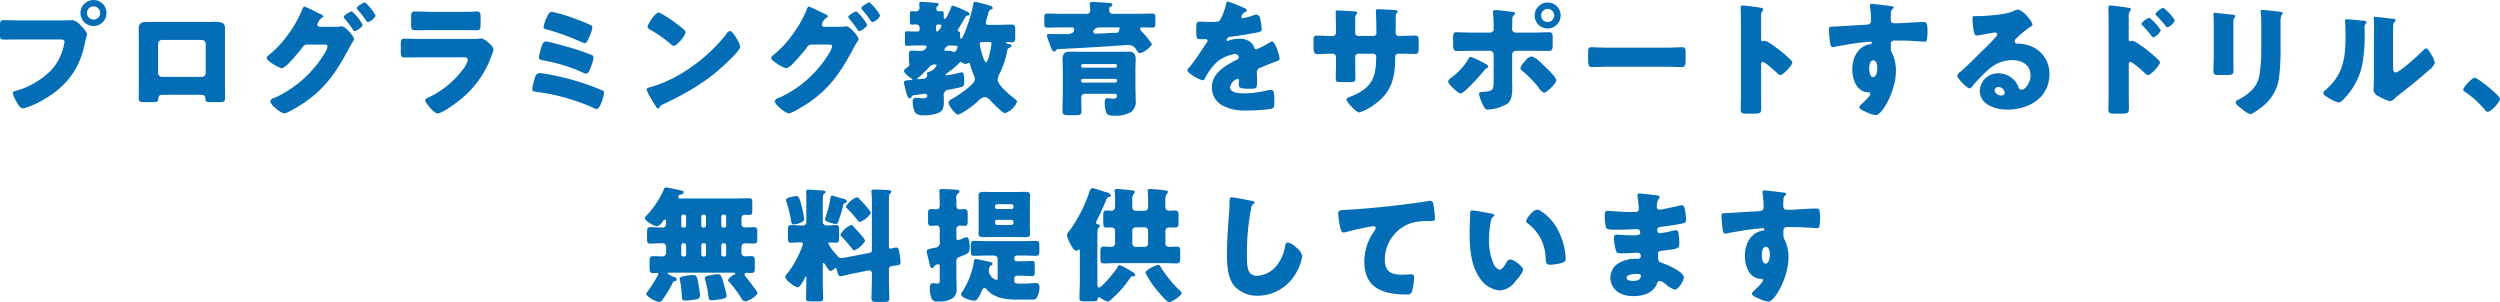 <svg xmlns="http://www.w3.org/2000/svg" width="522.812" height="63.188" viewBox="0 0 522.812 63.188">
  <defs>
    <style>
      .cls-1 {
        fill: #036eb5;
        fill-rule: evenodd;
      }
    </style>
  </defs>
  <path id="text-kv" class="cls-1" d="M442.788,615.288a2.718,2.718,0,1,0,2.7,2.7A2.7,2.7,0,0,0,442.788,615.288Zm0,1.326a1.387,1.387,0,0,1,1.379,1.378,1.371,1.371,0,0,1-1.379,1.379,1.355,1.355,0,0,1-1.378-1.379A1.387,1.387,0,0,1,442.788,616.614Zm-15.161,2.939c-1.17,0-2.366-.052-3.536-0.052-0.754,0-.884.156-0.884,1.248v1.69c0,1.015.13,1.119,1.014,1.119,1.118,0,2.21-.026,3.328-0.026h8.27c0.416,0,.884.052,0.884,0.52a11.044,11.044,0,0,1-2.808,5.929,16.616,16.616,0,0,1-7.516,4.343,0.483,0.483,0,0,0-.494.416,6.477,6.477,0,0,0,.858,1.95c0.26,0.442.728,1.274,1.3,1.274a15.762,15.762,0,0,0,3.927-1.638c4.837-2.7,7.828-6.293,8.946-11.806,0.1-.442.182-0.806,0.286-1.248a7.224,7.224,0,0,0,.234-0.859,4.162,4.162,0,0,0-1.144-1.586l-0.208-.208a2.96,2.96,0,0,0-1.612-1.118c-0.521,0-1.665.052-2.471,0.052h-8.374Zm26.286,0.312c-1.066,0-1.69.286-1.69,1.43,0,0.884.026,1.743,0.026,2.6v8.789c0,0.937-.026,1.9-0.026,2.835,0,1.014.1,1.118,1.4,1.118h1.482c1.119,0,1.171-.13,1.223-0.728,0.052-.728.312-0.806,1.378-0.806h7.1c1.066,0,1.327.078,1.378,0.806,0.027,0.572.1,0.728,1.093,0.728h1.612c1.3,0,1.4-.078,1.4-1.118,0-.962-0.026-1.9-0.026-2.835V623.9c0-.858.026-1.717,0.026-2.6,0-1.274-.754-1.456-2.184-1.456-0.52,0-1.118.026-1.8,0.026h-12.4Zm11.52,3.771a0.828,0.828,0,0,1,.807.806v6.111a0.811,0.811,0,0,1-.807.806h-8.347a0.81,0.81,0,0,1-.806-0.806v-6.111a0.81,0.81,0,0,1,.806-0.806h8.347Zm24.622-2.757a0.483,0.483,0,0,1-.468-0.468,2.474,2.474,0,0,1,1.04-1.482,0.414,0.414,0,0,0,.234-0.234,0.95,0.95,0,0,0-.546-0.442c-0.13-.052-0.494-0.235-0.936-0.443a22.062,22.062,0,0,0-2.523-1.17,1.052,1.052,0,0,0-.468.728,24.538,24.538,0,0,1-3.016,5.253,21.55,21.55,0,0,1-4.109,4.317,0.558,0.558,0,0,0-.26.416,0.836,0.836,0,0,0,.338.6,9.229,9.229,0,0,0,2.835,1.639,5.654,5.654,0,0,0,1.768-1.43,2.153,2.153,0,0,1,.208-0.235c0.624-.676,1.768-1.976,2.288-2.7a1.113,1.113,0,0,1,.885-0.624h3.718c0.312,0,.676.026,0.676,0.364a3.581,3.581,0,0,1-.468,1.2,23.662,23.662,0,0,1-10.61,9.57,1.185,1.185,0,0,0-.936.728,2.844,2.844,0,0,0,.988,1.274,5.183,5.183,0,0,0,1.925,1.275c0.624,0,3.016-1.483,3.666-1.9,4.915-3.172,7.334-6.839,10.012-11.91,0.234-.416.442-0.754,0.6-1.04a1.957,1.957,0,0,0,.364-0.728c0-.469-1.742-2.653-2.6-2.653a0.885,0.885,0,0,0-.26.026,4.225,4.225,0,0,1-.988.078h-3.355Zm9.492-5.1c-0.26,0-1.716.806-1.716,1.2a0.526,0.526,0,0,0,.156.286,26.847,26.847,0,0,1,1.846,2.393,0.506,0.506,0,0,0,.312.26,2.791,2.791,0,0,0,1.638-1.352A9.58,9.58,0,0,0,499.547,615.782Zm-2.731,1.872c-0.234,0-1.716.781-1.716,1.2a0.555,0.555,0,0,0,.182.312,28.187,28.187,0,0,1,1.821,2.418,0.418,0.418,0,0,0,.285.234c0.235,0,1.665-.832,1.665-1.352A10.049,10.049,0,0,0,496.816,617.654Zm16.613,0.1c-1.275,0-2.7-.078-3.485-0.078-0.6,0-.754.312-0.754,1.171v1.43c0,0.988.052,1.326,0.832,1.326,1.144,0,2.288-.026,3.407-0.026h6.059c1.118,0,2.262.026,3.406,0.026,0.807,0,.833-0.338.833-1.4v-1.222c0-.936-0.1-1.3-0.755-1.3-0.338,0-.676.052-1.014,0.052-0.832.026-1.664,0.026-2.47,0.026h-6.059Zm-1.977,5.67c-1.2,0-2.392-.052-3.589-0.052-0.676,0-.832.156-0.832,1.2v1.482c0,1.014.1,1.248,0.884,1.248,1.145,0,2.289-.026,3.459-0.026h8.868a0.675,0.675,0,0,1,.832.572,6.1,6.1,0,0,1-1.144,2.081,19.364,19.364,0,0,1-7.282,5.825,0.73,0.73,0,0,0-.52.468c0,0.494,1.821,2.783,2.6,2.783,0.884,0,3.563-1.925,4.317-2.549a20.564,20.564,0,0,0,6.969-9.518,9.363,9.363,0,0,0,.416-1.3,2.133,2.133,0,0,0-.78-1.17,4.38,4.38,0,0,0-1.638-1.144,4.47,4.47,0,0,0-.6.052,15.492,15.492,0,0,1-1.717.052H511.452Zm25.428-2.471a0.621,0.621,0,0,0,.6.468,47.969,47.969,0,0,1,7.022,2.523,4.352,4.352,0,0,0,1.014.364c0.39,0,.676-0.7.884-1.171a7.177,7.177,0,0,0,.7-2.106,0.511,0.511,0,0,0-.234-0.442,25.894,25.894,0,0,0-2.679-1.118,37.288,37.288,0,0,0-5.617-1.743,1.442,1.442,0,0,0-.91,1.015c-0.078.13-.13,0.286-0.208,0.416A7.977,7.977,0,0,0,536.88,620.957Zm-0.728,9.6a1.029,1.029,0,0,0-1.014.832,16.68,16.68,0,0,0-.624,2.5c0,0.52.364,0.546,0.806,0.6a42.176,42.176,0,0,1,12.04,3.38,1.951,1.951,0,0,0,.65.234c0.728,0,1.535-2.834,1.535-3.484,0-.286-0.13-0.338-0.573-0.52a54.076,54.076,0,0,0-8.945-2.835A38.3,38.3,0,0,0,536.152,630.553Zm1.222-6.605c-0.572,0-.78.676-0.962,1.274a11.4,11.4,0,0,0-.494,2.08c0,0.468.416,0.52,0.858,0.6a34.475,34.475,0,0,1,8.3,2.549,2.479,2.479,0,0,0,.7.234c0.442,0,.624-0.442.884-1.092l0.156-.39a6.423,6.423,0,0,0,.52-1.925,0.529,0.529,0,0,0-.442-0.52,52.858,52.858,0,0,0-5.305-1.768C540.937,624.806,537.816,623.948,537.374,623.948Zm23.582-6.034c-0.754,0-2.314,2.471-2.314,2.991a0.755,0.755,0,0,0,.468.546,26.784,26.784,0,0,1,4.368,3.043,1.136,1.136,0,0,0,.651.39c0.6,0,2.444-2.107,2.444-2.861a0.556,0.556,0,0,0-.234-0.468,29.658,29.658,0,0,0-4.577-3.276A2.647,2.647,0,0,0,560.956,617.914Zm14.9,3.849a1.091,1.091,0,0,0-.728.624c-0.052.078-.1,0.13-0.156,0.208a34.832,34.832,0,0,1-9.388,8.14,27.433,27.433,0,0,1-6.658,2.861,0.559,0.559,0,0,0-.494.416,6.581,6.581,0,0,0,.755,1.56,22.9,22.9,0,0,0,1.222,2,0.674,0.674,0,0,0,.468.416,0.226,0.226,0,0,0,.208-0.156,1.128,1.128,0,0,1,.7-0.676c5.2-2.5,9.388-4.837,13.575-8.919,0.546-.521,2.652-2.523,2.652-3.147a4.136,4.136,0,0,0-.442-1.222c-0.078-.1-0.1-0.208-0.156-0.286C577.183,623.168,576.377,621.763,575.857,621.763Zm19.707-.884a0.483,0.483,0,0,1-.468-0.468,2.474,2.474,0,0,1,1.04-1.482,0.414,0.414,0,0,0,.234-0.234,0.95,0.95,0,0,0-.546-0.442c-0.13-.052-0.494-0.235-0.936-0.443a22.227,22.227,0,0,0-2.523-1.17,1.052,1.052,0,0,0-.468.728,24.5,24.5,0,0,1-3.017,5.253,21.522,21.522,0,0,1-4.109,4.317,0.558,0.558,0,0,0-.26.416,0.833,0.833,0,0,0,.339.6,9.236,9.236,0,0,0,2.834,1.639,5.654,5.654,0,0,0,1.768-1.43,2.153,2.153,0,0,1,.208-0.235c0.625-.676,1.769-1.976,2.289-2.7a1.111,1.111,0,0,1,.884-0.624h3.719c0.312,0,.676.026,0.676,0.364a3.581,3.581,0,0,1-.468,1.2,23.667,23.667,0,0,1-10.61,9.57,1.185,1.185,0,0,0-.936.728,2.844,2.844,0,0,0,.988,1.274,5.18,5.18,0,0,0,1.924,1.275c0.624,0,3.017-1.483,3.667-1.9,4.915-3.172,7.333-6.839,10.012-11.91,0.234-.416.442-0.754,0.6-1.04a1.957,1.957,0,0,0,.364-0.728c0-.469-1.742-2.653-2.6-2.653a0.881,0.881,0,0,0-.26.026,4.238,4.238,0,0,1-.989.078h-3.354Zm9.491-5.1c-0.26,0-1.716.806-1.716,1.2a0.526,0.526,0,0,0,.156.286,27.048,27.048,0,0,1,1.847,2.393,0.506,0.506,0,0,0,.312.26,2.791,2.791,0,0,0,1.638-1.352A9.567,9.567,0,0,0,605.055,615.782Zm-2.73,1.872c-0.234,0-1.716.781-1.716,1.2a0.555,0.555,0,0,0,.182.312,27.972,27.972,0,0,1,1.82,2.418,0.422,0.422,0,0,0,.286.234c0.234,0,1.664-.832,1.664-1.352A10.064,10.064,0,0,0,602.325,617.654Zm12.893,14.2c-0.052,0-.182,0-0.182-0.078a0.977,0.977,0,0,1,.364-0.364q1.014-.9,1.95-1.872a1.768,1.768,0,0,1,1.274-.78c0.364,0,.468.078,0.468,0.208a2.633,2.633,0,0,1-1.716,1.378,0.294,0.294,0,0,0-.286.312c0,0.13.026,0.286,0.026,0.416a0.756,0.756,0,0,1-.91.676C616.076,631.775,615.27,631.853,615.218,631.853Zm3.744-11.026a0.4,0.4,0,0,1,.417-0.416c0.416,0,.728,0,0.728.26a0.653,0.653,0,0,1-.156.364,1.846,1.846,0,0,1-.728.858,0.352,0.352,0,0,1-.261-0.39v-0.676Zm3.8,5.331a1.284,1.284,0,0,1-.416-0.13,2.183,2.183,0,0,0-.806-0.13h-0.52c-0.13,0-.312-0.026-0.312-0.182a1.252,1.252,0,0,1,1.378-.91c1.014,0,1.4.052,1.4,0.286a1.289,1.289,0,0,1-.208.52A0.785,0.785,0,0,1,622.759,626.158Zm7.386-2.08c0.234,0,.416.052,0.416,0.312,0,0.078-.026.182-0.026,0.26-0.078.52-.6,3.641-1.118,3.641-0.365,0-.729-1.405-0.833-1.717a12.812,12.812,0,0,1-.468-2.106,0.364,0.364,0,0,1,.416-0.39h1.613Zm-13.653.728c0.156,0,.494.052,0.494,0.26a1.2,1.2,0,0,1-1.17.858c-0.624,0-1.248-.052-1.873-0.052-0.65,0-.65.364-0.65,1.092a13.647,13.647,0,0,0,.052,1.483,1.1,1.1,0,0,1,.078.312,1.338,1.338,0,0,1-.7.754,1.013,1.013,0,0,0-.468.624c0,0.416,1.248,1.352,1.586,1.586a0.368,0.368,0,0,1,.183.156c0,0.1-.209.13-0.261,0.13-1.04.078-1.508,0.078-1.508,0.546a20.2,20.2,0,0,0,.6,2.445c0.234,0.754.364,0.858,0.572,0.858a0.445,0.445,0,0,0,.416-0.312,0.579,0.579,0,0,1,.573-0.364c0.416-.052,2-0.286,2.21-0.286a0.432,0.432,0,0,1,.494.416c0,0.494-.442.52-0.832,0.52-0.286,0-1.014-.052-1.274-0.078a2.472,2.472,0,0,0-.364-0.026,0.72,0.72,0,0,0-.547.884,4.521,4.521,0,0,0,.547,2.289,2.18,2.18,0,0,0,1.742.494,8.071,8.071,0,0,0,2.938-.442c1.2-.443,1.275-1.353,1.275-2.5,0-.364-0.026-0.7-0.026-1.066a1.138,1.138,0,0,1,1.144-1.352c3.147-.625,3.147-0.546,3.147-1.769a6.655,6.655,0,0,0-.13-1.43,0.39,0.39,0,0,0-.39-0.416,1.927,1.927,0,0,0-.5.078,22.877,22.877,0,0,1-2.652.546,0.177,0.177,0,0,1-.208-0.156,0.562,0.562,0,0,1,.286-0.312,16.582,16.582,0,0,0,2.34-1.9,0.874,0.874,0,0,1,.546-0.416,0.377,0.377,0,0,1,.234.1,1.813,1.813,0,0,0,.807.312,0.48,0.48,0,0,0,.312-0.13,0.7,0.7,0,0,1,.286-0.13,0.624,0.624,0,0,1,.338.546,15.937,15.937,0,0,0,.65,1.872,2.869,2.869,0,0,1,.312,1.014c0,1.144-3.745,3.511-4.733,4.109a1.168,1.168,0,0,0-.806.832c0,0.468,1.378,2.445,1.976,2.445,0.728,0,3.355-2,3.979-2.575a3.179,3.179,0,0,1,1.664-1.092,1.946,1.946,0,0,1,1.145.728c0.468,0.494,2.5,2.653,3.068,2.653a4.086,4.086,0,0,0,2.523-2.419,0.824,0.824,0,0,0-.39-0.494c-0.962-.754-3.667-2.886-3.667-4.109a3.072,3.072,0,0,1,.416-1.274,17.986,17.986,0,0,0,1.586-4.759,0.69,0.69,0,0,1,.547-0.65,0.442,0.442,0,0,0,.364-0.364,0.509,0.509,0,0,0-.521-0.364,1.066,1.066,0,0,1-.676-0.26c0-.156.234-0.156,0.338-0.156,0.287,0,.546.026,0.833,0.026,0.728,0,.78-0.26.78-1.119v-1.43c0-.884-0.052-1.144-0.78-1.144-0.937,0-1.873.052-2.809,0.052h-2.08a0.4,0.4,0,0,1-.469-0.468,2.809,2.809,0,0,1,.157-0.7c0.13-.442.312-1.092,0.39-1.379a0.812,0.812,0,0,1,.468-0.65c0.182-.052.416-0.078,0.416-0.312a0.676,0.676,0,0,0-.624-0.52c-0.677-.208-2.809-0.78-3.043-0.78a0.4,0.4,0,0,0-.39.468,29.762,29.762,0,0,1-1.56,5.331c-0.1.286-.7,1.925-0.988,1.925-0.183,0-.209-0.313-0.209-0.469v-0.39a0.686,0.686,0,0,0-.208-0.65,0.325,0.325,0,0,1-.286-0.26,0.771,0.771,0,0,1,.182-0.39c0.156-.234.677-1.118,0.832-1.378,0.131-.208.209-0.39,0.313-0.546,0.364-.65.416-0.754,0.728-0.78,0.13-.026.442-0.026,0.442-0.26a0.942,0.942,0,0,0-.65-0.6c-0.1-.052-0.26-0.13-0.494-0.234a14.719,14.719,0,0,0-2.393-.988,0.473,0.473,0,0,0-.364.416c-0.13.364-.962,2.367-1.3,2.367-0.208,0-.234-0.338-0.234-0.494v-0.391c0-.519-0.026-0.728-0.416-0.728-0.182,0-.39.026-0.52,0.026a0.559,0.559,0,0,1-.624-0.572,0.706,0.706,0,0,1,.208-0.494,0.483,0.483,0,0,0,.311-0.338,0.458,0.458,0,0,0-.494-0.338c-0.442-.052-2.626-0.234-3.12-0.234a0.372,0.372,0,0,0-.468.39c0,0.286.052,0.572,0.052,0.858a0.7,0.7,0,0,1-.728.754c-0.208,0-.546-0.052-0.859-0.052-0.39,0-.416.209-0.416,0.911v1.17c0,0.52.052,0.728,0.39,0.728,0.286,0,.547-0.026.833-0.026a0.7,0.7,0,0,1,.806.7v0.364a0.428,0.428,0,0,1-.416.416h-0.468c-0.651,0-1.275-.052-1.795-0.052-0.338,0-.39.208-0.39,0.65v1.561c0,0.65.052,0.832,0.416,0.832,0.468,0,1.04-.078,1.769-0.078h1.846Zm26.909-2.393c-0.208,0-.416-0.026-0.6-0.026-0.364,0-.65.078-0.65,0.39a1.371,1.371,0,0,0,.078.312c0.182,0.547.364,1.041,0.52,1.457,0.364,0.988.52,1.508,0.963,1.508a0.407,0.407,0,0,0,.338-0.208,0.551,0.551,0,0,1,.416-0.286q5.577-.273,11.156-0.624c0.624-.052,3.016-0.234,3.432-0.234a1.813,1.813,0,0,1,1.769.962,1.429,1.429,0,0,1,.182.234,0.937,0.937,0,0,0,.624.52,4.708,4.708,0,0,0,2.5-1.872,16.648,16.648,0,0,0-2-2.523,1.362,1.362,0,0,1-.494-0.728,0.335,0.335,0,0,1,.39-0.286c0.7,0,1.4.052,2.107,0.052,0.65,0,.7-0.208.7-0.962v-1.014c0-.729-0.052-0.963-0.7-0.963-1.067,0-2.107.053-3.173,0.053h-5.019a0.725,0.725,0,0,1-.754-0.677v-0.364a0.417,0.417,0,0,1,.234-0.442,0.56,0.56,0,0,0,.442-0.416c0-.39-0.624-0.364-1.274-0.416-0.7-.052-2.289-0.156-2.939-0.156-0.208,0-.546.026-0.546,0.286,0,0.286.1,0.6,0.1,1.43a0.671,0.671,0,0,1-.7.755h-5.045c-1.066,0-2.106-.053-3.173-0.053-0.624,0-.676.183-0.676,0.833V620.2c0,0.676.052,0.858,0.676,0.858,1.067,0,2.107-.052,3.173-0.052h1.872a0.46,0.46,0,0,1,.52.442c0,0.858-1.014.962-1.612,0.962H643.4Zm13.523-1.4c0.156,0,.468.026,0.468,0.208,0,0.156-.156.208-0.156,0.338-0.026.52-.286,0.6-0.78,0.6h-0.13c-1.3,0-2.6.156-3.9,0.156a0.509,0.509,0,0,1-.6-0.39,1.31,1.31,0,0,1,1.222-.91h3.875Zm-11.442,13.107c0,1.456-.078,2.912-0.078,4.369,0,0.806.312,0.884,1.274,0.884h1.534c0.885,0,1.171-.078,1.171-0.833,0-.936-0.052-1.872-0.052-2.808a0.742,0.742,0,0,1,.728-0.832H656.4a0.4,0.4,0,0,1,.416.39c0,0.546-.416.624-0.858,0.624-0.546,0-.936-0.1-1.17-0.1-0.494,0-.546.6-0.546,0.962a6.39,6.39,0,0,0,.286,1.977c0.234,0.65.78,0.728,1.716,0.728a6.364,6.364,0,0,0,3.615-.832,2.879,2.879,0,0,0,.858-2.523c0-1.014-.052-2.028-0.052-3.043v-3.068c0-.858.052-1.638,0.052-2.315,0-1.456-.728-1.612-1.586-1.612-0.885,0-1.795.026-2.705,0.026h-6.709c-0.91,0-1.821-.026-2.731-0.026s-1.56.208-1.56,1.612c0,0.781.052,1.535,0.052,2.315v4.109Zm4.161-4.681a0.328,0.328,0,0,1-.338-0.338v-0.078a0.344,0.344,0,0,1,.338-0.338h6.839a0.344,0.344,0,0,1,.338.338V629.1a0.344,0.344,0,0,1-.338.338h-6.839Zm6.839,2.34a0.344,0.344,0,0,1,.338.338v0.1a0.344,0.344,0,0,1-.338.338h-6.839a0.344,0.344,0,0,1-.338-0.338v-0.1a0.344,0.344,0,0,1,.338-0.338h6.839ZM680.011,615.6c-0.26,0-.312.182-0.39,0.572A12.837,12.837,0,0,1,678.4,619.4c-0.208.364-.442,0.468-1.716,0.468-0.859,0-1.795-.052-2.367-0.052-0.832,0-.936.026-0.936,1.638,0,1.951.078,2.029,0.962,2.029,0.338,0,.7-0.026,1.014-0.026a0.378,0.378,0,0,1,.39.364,0.576,0.576,0,0,1-.156.364c-0.832,1.17-2.522,3.875-3.588,5.1a1.226,1.226,0,0,0-.468.7c0,0.624,2.652,2.08,3.224,2.08a0.423,0.423,0,0,0,.39-0.286,11.763,11.763,0,0,1,2.757-3.693,8.011,8.011,0,0,1,3.563-1.508,0.742,0.742,0,0,1,.806.676,0.58,0.58,0,0,1-.442.52c-0.468.234-.988,0.521-1.431,0.781-1.9,1.118-3.744,2.522-3.744,4.967a4.221,4.221,0,0,0,2.652,4.03,9.739,9.739,0,0,0,4.551.833,35.526,35.526,0,0,0,5.045-.313c0.754-.156.806-0.416,0.806-1.4,0-1.664-.026-2.6-0.65-2.6a3.139,3.139,0,0,0-.65.078,21.867,21.867,0,0,1-4.837.65c-0.91,0-3.121,0-3.121-1.3a2.375,2.375,0,0,1,1.561-1.743,0.329,0.329,0,0,1,.312.364v0.13a6.375,6.375,0,0,0-.052.7c0,0.807.546,0.885,2.34,0.885,1.457,0,1.483-.026,1.483-1.691,0-.572-0.026-1.2-0.026-1.508a1,1,0,0,1,.728-1.2c1.2-.494,1.976-0.832,3.224-1.3,0.52-.182.78-0.26,0.78-0.6,0-.6-0.91-3.588-1.56-3.588a0.908,0.908,0,0,0-.338.13c-0.1.052-.286,0.156-0.52,0.286a14.854,14.854,0,0,1-2.418,1.222,0.467,0.467,0,0,1-.443-0.312,2.6,2.6,0,0,0-1.248-1.482,3.808,3.808,0,0,0-1.872-.416,6.5,6.5,0,0,0-2.211.39,0.826,0.826,0,0,1-.234.078,0.207,0.207,0,0,1-.234-0.182,0.857,0.857,0,0,1,.884-0.7c1.613-.182,3.381-0.494,4.811-0.754s1.665-.364,1.665-0.754a11.436,11.436,0,0,0-.312-2.106,0.973,0.973,0,0,0-.806-1.014,2.3,2.3,0,0,0-.729.182,11.752,11.752,0,0,1-2.106.572,0.268,0.268,0,0,1-.312-0.286,1.685,1.685,0,0,1,.7-0.989,0.518,0.518,0,0,0,.468-0.338,1.117,1.117,0,0,0-.806-0.624A31.788,31.788,0,0,0,680.011,615.6Zm21.4,7.2c-0.988,0-2.262-.078-2.808-0.078-0.6,0-.7.208-0.7,1.275v0.962c0,0.962.027,1.638,0.807,1.638,0.676,0,1.69-.078,2.7-0.078h0.52a0.666,0.666,0,0,1,.676.65v1.4c0,1.066-.052,2.132-0.052,3.224,0,0.572.157,0.65,1.327,0.65h1.82c0.936,0,.962-0.182.962-1.092,0-.338-0.026-1.794-0.026-2.86V627.12a0.6,0.6,0,0,1,.6-0.6h3.173a0.632,0.632,0,0,1,.6.78c0,4.187-.988,6.372-4.993,8.036-0.754.286-1.222,0.442-1.222,0.78a3.362,3.362,0,0,0,1.04,1.4,4.086,4.086,0,0,0,1.586,1.3,10.673,10.673,0,0,0,2.887-1.431c3.823-2.6,4.655-5.539,4.681-9.96,0-.78.156-0.91,0.91-0.91h0.312c0.936,0,1.9.052,2.835,0.052,0.806,0,.858-0.39.858-1.248v-1.144c0-1.223-.13-1.457-0.7-1.457-0.234,0-2.341.052-2.991,0.078h-0.312c-0.676,0-.832-0.234-0.832-0.988,0-.494.026-0.962,0.026-1.43v-1.456c0-1.223.416-.832,0.416-1.275,0-.286-0.936-0.312-1.82-0.338-0.469-.026-2-0.1-2.367-0.1a0.357,0.357,0,0,0-.39.338c0,0.1.026,0.208,0.026,0.312,0.052,0.573.1,3.459,0.1,4.187a0.635,0.635,0,0,1-.6.754h-3.225a0.587,0.587,0,0,1-.6-0.65v-3.094a1.158,1.158,0,0,1,.26-0.806,0.62,0.62,0,0,0,.156-0.286c0-.287-0.624-0.339-1.456-0.365-0.676-.026-2.288-0.13-2.809-0.13-0.208,0-.234.078-0.234,0.26,0,1.119.052,2.237,0.052,3.355v1.118a0.7,0.7,0,0,1-.858.6h-0.338Zm29.9-.7c-1.145,0-3.147-.078-3.485-0.078-0.6,0-.728.208-0.728,1.3V624.6c0,0.884.1,1.352,0.806,1.352,1.144,0,2.262-.052,3.407-0.052h3.458a0.788,0.788,0,0,1,.807.78v5.513c0,1.925-.182,2.185-2.211,2.289-0.286.026-.858,0.052-0.858,0.442a9.912,9.912,0,0,0,.884,2.392c0.39,0.728.52,0.884,0.988,0.884a8.8,8.8,0,0,0,4.057-1.222c0.91-.7,1.04-2,1.04-3.354,0-.547-0.026-1.093-0.026-1.613v-5.331a0.788,0.788,0,0,1,.806-0.78h3.251c1.2,0,2.393.026,3.589,0.026,0.728,0,.832-0.338.832-1.3V623.3c0-.963-0.1-1.275-0.728-1.275-0.988,0-2.5.078-3.693,0.078H740.15a0.794,0.794,0,0,1-.7-0.988v-0.234c0-.416.026-0.806,0.026-1.2v-0.338a1.045,1.045,0,0,1,.312-0.858,0.643,0.643,0,0,0,.26-0.416,0.432,0.432,0,0,0-.442-0.287c-0.468-.078-3.172-0.39-3.562-0.39-0.364,0-.624.052-0.624,0.364,0,0.13.026,0.26,0.026,0.364a24.474,24.474,0,0,1,.13,2.757v0.234a0.782,0.782,0,0,1-.729.988h-3.536Zm-0.52,5.071a0.659,0.659,0,0,0-.5.442,13.245,13.245,0,0,1-3.588,3.927,1.454,1.454,0,0,0-.65.728c0,0.65,2.08,2.549,2.6,2.549,0.806,0,4.187-3.875,4.837-4.655a2.028,2.028,0,0,1,.728-0.676,0.374,0.374,0,0,0,.26-0.26,0.834,0.834,0,0,0-.494-0.52A19.408,19.408,0,0,0,730.789,627.172Zm12.664-.078a2.1,2.1,0,0,0-1.3.963,3.248,3.248,0,0,0-.988,1.482,0.9,0.9,0,0,0,.416.572,23.465,23.465,0,0,1,3.3,3.355,2.855,2.855,0,0,0,1.223,1.2c0.572,0,2.574-1.925,2.574-2.6,0-.6-1.9-2.418-2.392-2.886C745.742,628.629,744.207,627.094,743.453,627.094Zm3.433-11.286a2.718,2.718,0,1,0,2.7,2.705A2.7,2.7,0,0,0,746.886,615.808Zm0,1.326a1.379,1.379,0,0,1,0,2.757,1.37,1.37,0,0,1-1.378-1.378A1.387,1.387,0,0,1,746.886,617.134Zm12.659,8.114c-1.638,0-3.095-.1-3.459-0.1-0.676,0-.754.312-0.754,1.092v1.2c0,1.379,0,1.873.884,1.873,0.962,0,2.185-.078,3.329-0.078h11.962c1.144,0,2.341.078,3.355,0.078,0.832,0,.858-0.442.858-1.873v-1.248c0-.754-0.1-1.04-0.78-1.04-0.234,0-1.9.1-3.433,0.1H759.545Zm31.955,3.615c0-.26.026-0.624,0.39-0.624,0.416,0,2.549,1.924,2.991,2.34a1.177,1.177,0,0,0,.65.416c0.6,0,2.5-2.106,2.5-2.626a0.67,0.67,0,0,0-.182-0.417,30.775,30.775,0,0,0-2.392-2.106c-0.338-.26-1.4-1.092-2.237-1.612a2.682,2.682,0,0,0-.962-0.416c-0.13,0-.286.1-0.442,0.1a0.307,0.307,0,0,1-.312-0.364v-5.045a1.357,1.357,0,0,1,.286-0.937,0.453,0.453,0,0,0,.156-0.312,0.356,0.356,0,0,0-.286-0.312,38.626,38.626,0,0,0-4-.52c-0.364,0-.416.156-0.416,0.494,0,0.806.052,2.159,0.052,3.225v15c0,1.04-.052,2.054-0.052,3.1,0,0.676.312,0.806,1.352,0.806h1.171c1.69,0,1.768-.1,1.768-1.353,0-.884-0.026-1.742-0.026-2.6v-6.241Zm23.14-12.769a0.353,0.353,0,0,0-.39.39,0.732,0.732,0,0,0,.026.208,20.505,20.505,0,0,1,.234,2.835c0,0.858-.6.91-1.274,0.936-2.081.1-4.421,0.286-6.788,0.39-0.624.026-.754,0.078-0.754,0.468,0,0.208.026,0.806,0.1,1.664,0.13,1.561.26,2.159,0.676,2.159a3.507,3.507,0,0,0,.468-0.078c0.521-.13,4.161-0.728,4.785-0.806,0.416-.052,2.315-0.26,2.6-0.26a0.287,0.287,0,0,1,.338.26c0,0.234-.312.26-0.494,0.286-2.523.468-3.589,2.964-3.589,5.279,0,2,.91,4.707,3.3,4.759,0.234,0,.468.052,0.468,0.338,0,0.416-1.248,1.586-1.742,2.054a1.425,1.425,0,0,0-.547.728c0,0.364.6,0.651,1.327,0.963a7.177,7.177,0,0,0,2.106.7c1.326,0,4.213-5.071,4.213-9.258a8.56,8.56,0,0,0-.7-3.511,2.314,2.314,0,0,1-.364-1.43v-0.624a0.693,0.693,0,0,1,.754-0.78c0.884,0,1.768,0,2.626.026,0.806,0.026,3.615.208,3.745,0.208a0.369,0.369,0,0,0,.39-0.312,10.993,10.993,0,0,0,.156-1.951c0-1.82-.338-1.846-0.728-1.846-2.054,0-4.109.26-6.163,0.26-0.78,0-.806-0.416-0.806-1.092,0-.39.026-0.937,0.052-1.2a1.067,1.067,0,0,1,.416-0.78,0.364,0.364,0,0,0,.182-0.234,0.668,0.668,0,0,0-.6-0.286C818.073,616.484,815.108,616.094,814.64,616.094Zm0.312,11.806c0.754,0,.858,1.145.858,1.691,0,0.52-.182,1.82-0.884,1.82s-0.806-1.352-.806-1.82C814.12,629.071,814.25,627.9,814.952,627.9Zm30.213-10.61a4.031,4.031,0,0,0-1.118.416c-1.483.625-5.2,0.911-6.892,0.937h-0.6c-0.754,0-.832,0-0.832.39v0.26c0,0.494.156,3.432,0.754,3.432a1.266,1.266,0,0,0,.312-0.026c0.676-.1,3.511-0.624,3.589-0.624a0.481,0.481,0,0,1,.52.364,0.874,0.874,0,0,1-.364.6c-0.442.494-.832,0.962-1.326,1.456-0.91.884-5.227,5.175-5.877,5.695a1.471,1.471,0,0,0-.807.962c0,0.494,2.029,2.627,2.627,2.627a1.593,1.593,0,0,0,.676-0.651,34.56,34.56,0,0,1,3.2-3.276,7.427,7.427,0,0,1,5.019-2c2,0,3.8.989,3.8,3.2,0,1.716-1.248,3.017-1.872,3.017a0.726,0.726,0,0,1-.624-0.494,4.527,4.527,0,0,0-.7-1.3,4.586,4.586,0,0,0-3.511-1.664,3.807,3.807,0,0,0-3.9,3.615c0,2.99,3.3,3.978,5.748,3.978,4.524,0,8.815-2.47,8.815-7.437a6.131,6.131,0,0,0-4.551-6.059,8.615,8.615,0,0,0-1.82-.312c-0.1,0-.208.026-0.286,0.026a0.578,0.578,0,0,1-.6-0.546,0.68,0.68,0,0,1,.234-0.468,21.919,21.919,0,0,1,3.2-2.627,0.5,0.5,0,0,0,.286-0.364C848.26,619.839,846.283,617.29,845.165,617.29Zm-2.7,17.372a0.613,0.613,0,0,1-.65.572,1.361,1.361,0,0,1-1.482-1.04,0.748,0.748,0,0,1,.832-0.7A1.3,1.3,0,0,1,842.46,634.662Zm25.923-5.8c0-.26.025-0.624,0.39-0.624,0.416,0,2.548,1.924,2.99,2.34a1.177,1.177,0,0,0,.65.416c0.6,0,2.5-2.106,2.5-2.626a0.67,0.67,0,0,0-.182-0.417,26.639,26.639,0,0,0-2.393-2.106,21.509,21.509,0,0,0-2.262-1.612,2.284,2.284,0,0,0-.936-0.416c-0.13,0-.312.1-0.442,0.1a0.307,0.307,0,0,1-.312-0.364v-5.045a1.357,1.357,0,0,1,.286-0.937,0.453,0.453,0,0,0,.156-0.312,0.332,0.332,0,0,0-.286-0.312c-0.625-.13-3.667-0.52-4-0.52-0.364,0-.416.156-0.416,0.494,0,0.728.052,2.315,0.052,3.225v15c0,1.04-.052,2.054-0.052,3.1,0,0.676.312,0.806,1.378,0.806h1.2c1.665,0,1.716-.182,1.716-1.353,0-.884-0.025-1.742-0.025-2.6v-6.241Zm4.29-9.882a3.411,3.411,0,0,0-1.638,1.274,0.674,0.674,0,0,0,.286.416,22.882,22.882,0,0,1,1.794,2.08,0.738,0.738,0,0,0,.417.338,2.818,2.818,0,0,0,1.56-1.456A9.521,9.521,0,0,0,872.673,618.981Zm2.939-2.081a3.348,3.348,0,0,0-1.638,1.3,0.636,0.636,0,0,0,.286.416,27.05,27.05,0,0,1,1.82,2.054,0.785,0.785,0,0,0,.39.338,2.748,2.748,0,0,0,1.56-1.456A9.522,9.522,0,0,0,875.612,616.9Zm14.662,3.173c0-1.352.416-1.092,0.416-1.456,0-.182-0.312-0.234-0.884-0.286-0.13-.026-0.26-0.026-0.416-0.052-0.521-.052-2.705-0.312-3.043-0.312-0.182,0-.234.051-0.234,0.26s0.026,0.52.026,0.754c0.026,0.858.026,1.742,0.026,2.6v5.487c0,1.118-.078,2.263-0.078,3.121,0,0.6.208,0.78,1.2,0.78H888.9c1.353,0,1.4-.208,1.4-1.222,0-.91-0.026-1.821-0.026-2.757v-6.917Zm9.856-.208a3.319,3.319,0,0,1,.208-1.456,0.583,0.583,0,0,0,.234-0.364c0-.235-0.312-0.261-0.494-0.287-0.806-.13-3.121-0.39-3.849-0.39a0.223,0.223,0,0,0-.26.26,3.907,3.907,0,0,0,.052.547,16.3,16.3,0,0,1,.078,1.95v5.331a36.7,36.7,0,0,1-.338,5.331c-0.416,2.653-2.081,4.057-4.317,5.279a1.276,1.276,0,0,0-.728.572c0,0.468,1.04,1.222,1.4,1.482a5.144,5.144,0,0,0,1.69,1.041c0.521,0,2.5-1.561,2.965-1.951a9.245,9.245,0,0,0,3.1-6.163,47.649,47.649,0,0,0,.26-6.085v-5.1Zm13.83-.546c-0.208,0-.338.026-0.338,0.26,0,0.1.1,1.9,0.1,3.094,0,4.733-.442,8.218-4.265,11.5a0.857,0.857,0,0,0-.39.572,1.183,1.183,0,0,0,.7.754,8.442,8.442,0,0,0,2.522,1.248,2.191,2.191,0,0,0,1.066-.754,14.362,14.362,0,0,0,3.875-7.229,35.563,35.563,0,0,0,.494-6.658c0-.312-0.026-0.624-0.026-0.936a1.191,1.191,0,0,1,.286-0.988,0.442,0.442,0,0,0,.156-0.26,0.967,0.967,0,0,0-.91-0.312C916.56,619.527,914.506,619.319,913.96,619.319Zm9.7,3.9c0-.78,0-1.56.027-2.34a1.333,1.333,0,0,1,.26-0.988,0.561,0.561,0,0,0,.234-0.364c0-.208-0.156-0.234-0.364-0.286-0.365-.052-2.185-0.26-2.6-0.312-0.208-.026-1.274-0.13-1.326-0.13-0.156,0-.286.026-0.286,0.208a0.572,0.572,0,0,0,.026.208c0.026,0.338.052,0.91,0.052,1.508,0,0.806-.026,1.664-0.026,2.184v8.166c0,1.456-.078,2.627-0.078,3.147a1.706,1.706,0,0,0,1.118,1.222,10.13,10.13,0,0,0,2.34,1.014,1.931,1.931,0,0,0,.963-0.6c1.04-.91,2.158-1.716,3.224-2.574,1.275-1.015,2.5-2.055,3.719-3.121,0.052-.052.156-0.13,0.234-0.208a3.264,3.264,0,0,0,1.222-1.534,4.841,4.841,0,0,0-.676-1.613c-0.338-.6-0.78-1.4-1.144-1.4a0.862,0.862,0,0,0-.546.338c-0.832.832-4.915,4.681-5.851,4.681-0.468,0-.521-0.364-0.521-1.43v-5.774Zm17.106,8.3c-0.572,0-2.444,2.028-2.444,2.523a0.47,0.47,0,0,0,.26.364,20.568,20.568,0,0,1,4.264,3.823,0.824,0.824,0,0,0,.572.442c0.729,0,2.6-2,2.6-2.757C946.018,635.26,941.285,631.515,940.765,631.515ZM562.516,662.141a0.733,0.733,0,0,1-.754.729c-0.832,0-1.691-.078-2.549-0.078-0.624,0-.676.364-0.676,1.144v1.222c0,0.754.052,1.066,0.676,1.066,0.832,0,1.665-.078,2.5-0.078a0.747,0.747,0,0,1,.806.728V668.2a0.727,0.727,0,0,1-.754.7c-0.65,0-1.3-.052-1.951-0.052-0.7,0-.754.312-0.754,1.092v0.676c0,1.743,0,1.769,1.118,1.769,0.131,0,.287-0.026.417-0.026a0.253,0.253,0,0,1,.286.26,0.462,0.462,0,0,1-.1.26,29.7,29.7,0,0,1-2.211,3.458,0.722,0.722,0,0,0-.208.39c0,0.546,2,1.691,2.731,1.691,0.364,0,.416-0.1.936-0.832a24.994,24.994,0,0,0,1.846-3.1,0.608,0.608,0,0,1,.416-0.416,0.42,0.42,0,0,0,.442-0.364,0.552,0.552,0,0,0-.442-0.468,4.944,4.944,0,0,1-1.482-.754c0-.157.234-0.183,0.312-0.183h13.549c0.1,0,.338.026,0.338,0.183a0.528,0.528,0,0,1-.338.26,2.7,2.7,0,0,0-1.222,1.118,0.87,0.87,0,0,0,.312.442,25.332,25.332,0,0,1,2.47,3.3,1.147,1.147,0,0,0,.806.7c0.624,0,2.575-1.119,2.575-1.743a1.91,1.91,0,0,0-.468-0.832c-0.547-.754-1.275-1.742-1.873-2.444a1.708,1.708,0,0,1-.364-0.624,0.432,0.432,0,0,1,.52-0.312c0.286,0,.6.026,0.885,0.026,0.7,0,.754-0.313.754-1.119v-1.326c0-.78-0.052-1.092-0.729-1.092-0.416,0-.832.052-1.274,0.052a0.739,0.739,0,0,1-.78-0.728v-1.3a0.735,0.735,0,0,1,.78-0.7c0.6,0,1.17.052,1.769,0.052,0.7,0,.754-0.26.754-1.066v-1.352c0-.728-0.052-1.014-0.7-1.014-0.6,0-1.2.052-1.795,0.052a0.692,0.692,0,0,1-.806-0.676v-1.223a0.677,0.677,0,0,1,.754-0.728c0.286,0,.572.026,0.858,0.026,0.6,0,.651-0.234.651-0.962V657.7c0-.728-0.079-0.963-0.677-0.963-0.962,0-1.95.052-2.912,0.052H565.507a0.362,0.362,0,0,1-.443-0.338,0.484,0.484,0,0,1,.469-0.468,0.775,0.775,0,0,0,.676-0.494c0-.156,0-0.234-0.7-0.416-0.39-.1-2.757-0.6-3.017-0.6a0.471,0.471,0,0,0-.442.416,19.415,19.415,0,0,1-3.641,5.487,1.132,1.132,0,0,0-.338.468c0,0.676,1.924,1.743,2.549,1.743a1.835,1.835,0,0,0,1.118-.911,1.242,1.242,0,0,1,.546-0.494,0.347,0.347,0,0,1,.234.364v0.6Zm12.144-1.976a0.428,0.428,0,0,1,.417.416v1.873a0.412,0.412,0,0,1-.417.416h-0.182a0.411,0.411,0,0,1-.416-0.416v-1.873a0.411,0.411,0,0,1,.416-0.416h0.182Zm-4.212,0a0.41,0.41,0,0,1,.416.416v1.873a0.411,0.411,0,0,1-.416.416h-0.156a0.411,0.411,0,0,1-.417-0.416v-1.873a0.411,0.411,0,0,1,.417-0.416h0.156Zm-4.161,0a0.428,0.428,0,0,1,.416.416v1.873a0.428,0.428,0,0,1-.416.416h-0.182a0.411,0.411,0,0,1-.416-0.416v-1.873a0.411,0.411,0,0,1,.416-0.416h0.182Zm-0.182,8.764a0.426,0.426,0,0,1-.416-0.416v-1.951a0.428,0.428,0,0,1,.416-0.416h0.182a0.447,0.447,0,0,1,.416.416v1.951a0.447,0.447,0,0,1-.416.416h-0.182Zm4.187,0a0.427,0.427,0,0,1-.417-0.416v-1.951a0.428,0.428,0,0,1,.417-0.416h0.156a0.428,0.428,0,0,1,.416.416v1.951a0.428,0.428,0,0,1-.416.416h-0.156Zm4.186,0a0.447,0.447,0,0,1-.416-0.416v-1.951a0.428,0.428,0,0,1,.416-0.416h0.182a0.428,0.428,0,0,1,.417.416v1.951a0.428,0.428,0,0,1-.417.416h-0.182Zm-9.127,4.629a0.958,0.958,0,0,0,.051.26,21.846,21.846,0,0,1,.417,3.51c0.026,0.521.078,0.807,0.7,0.807a13.1,13.1,0,0,0,2.262-.26,0.788,0.788,0,0,0,.832-0.729,20.907,20.907,0,0,0-.39-2.73c-0.26-1.43-.364-1.612-1.144-1.612a6.659,6.659,0,0,0-1.014.078C566.105,673.064,565.351,673.142,565.351,673.558Zm6.241-.676a1.053,1.053,0,0,0-.988.52,1.727,1.727,0,0,0,.078.39,17.567,17.567,0,0,1,.624,2.99c0.1,0.937.182,1.3,0.65,1.3,0.416,0,1.248-.13,1.69-0.182,1.04-.13,1.534-0.365,1.534-0.755a10.268,10.268,0,0,0-.364-1.586c-0.65-2.444-.754-2.938-1.482-2.938-0.364,0-1.17.156-1.534,0.208C571.722,672.856,571.67,672.856,571.592,672.882Zm25.661-16.7c-0.286,0-.312.234-0.364,0.468a20.042,20.042,0,0,1-.858,3.537,10.283,10.283,0,0,0-.286,1.014c0,0.494,2.106.936,2.236,0.936a0.633,0.633,0,0,0,.546-0.546,30.176,30.176,0,0,0,1.014-3.3,0.571,0.571,0,0,1,.443-0.572,0.39,0.39,0,0,0,.364-0.338,0.98,0.98,0,0,0-.833-0.546C599.2,656.758,597.383,656.186,597.253,656.186Zm4,6.137a4.405,4.405,0,0,0-2.289,2.081,0.545,0.545,0,0,0,.286.39,31.252,31.252,0,0,1,2.237,2.6,0.43,0.43,0,0,0,.338.26,4.641,4.641,0,0,0,2.314-2c0-.416-2.028-2.574-2.444-2.99A0.641,0.641,0,0,0,601.258,662.323Zm1.17-5.8a4.4,4.4,0,0,0-2.314,1.977,0.6,0.6,0,0,0,.286.39,27.706,27.706,0,0,1,2.288,2.6,0.384,0.384,0,0,0,.286.208,4.092,4.092,0,0,0,2.367-1.872c0-.416-2-2.548-2.393-2.939A0.826,0.826,0,0,0,602.428,656.524Zm-14.849.573a0.621,0.621,0,0,0,.052.234,27.216,27.216,0,0,1,1.014,4.056c0.078,0.416.078,0.832,0.572,0.832,0.52,0,2.185-.416,2.185-1.092a23.211,23.211,0,0,0-.442-2.366c-0.442-1.794-.65-2.471-1.2-2.471C589.347,656.29,587.579,656.576,587.579,657.1Zm12.587,12.014a7.235,7.235,0,0,1-1.015.13,1.1,1.1,0,0,1-.91-0.572c-0.052-.052-0.13-0.156-0.234-0.286a9.788,9.788,0,0,1-1.586-2.211c0-.182.286-0.182,0.416-0.182,0.39,0,.806.052,1.2,0.052,0.6,0,.65-0.286.65-0.988v-1.716c0-.728-0.078-0.989-0.676-0.989-0.572,0-1.2.079-1.82,0.079a0.8,0.8,0,0,1-.91-0.7v-2.964c0-.754,0-1.508.026-2.263a0.982,0.982,0,0,1,.26-0.7,0.593,0.593,0,0,0,.338-0.416,0.947,0.947,0,0,0-.884-0.26c-0.5-.052-2.393-0.182-2.783-0.182-0.364,0-.442.26-0.442,0.6,0,0.182.052,0.52,0.052,0.728v5.409a0.684,0.684,0,0,1-.7.755h-0.26c-0.884,0-1.691-.079-2.211-0.079-0.624,0-.676.287-0.676,1.067v1.508c0,0.806.052,1.118,0.65,1.118s1.249-.078,1.873-0.078c0.286,0,.6.026,0.6,0.286a7.276,7.276,0,0,1-.572,1.639,19.806,19.806,0,0,1-2.809,4.733,0.74,0.74,0,0,0-.312.546,2.212,2.212,0,0,0,.962,1.2A3.938,3.938,0,0,0,590,675.378c0.546,0,1.274-1.456,1.508-1.9a0.594,0.594,0,0,1,.26-0.39c0.078,0,.078.1,0.078,0.156V674c0,1.222-.052,2.47-0.052,3.693,0,0.572.26,0.624,1.014,0.624h1.508c0.755,0,1.041-.052,1.041-0.624,0-1.249-.078-2.471-0.078-3.693v-3.485c0-.078.026-0.234,0.13-0.234a0.717,0.717,0,0,1,.39.39c0.208,0.312.754,1.274,1.118,1.274a1,1,0,0,0,.572-0.286,1.429,1.429,0,0,1,.468-0.338,0.546,0.546,0,0,1,.286.442c0.078,0.39.234,1.3,0.754,1.3,0.182,0,1.639-.364,1.977-0.442l3.718-.755a1.336,1.336,0,0,1,.234-0.026,0.571,0.571,0,0,1,.625.651v0.936c0,1.43-.078,2.86-0.078,4.291,0,0.65.286,0.7,1.066,0.7h1.612c0.78,0,1.04-.078,1.04-0.7,0-1.431-.078-2.861-0.078-4.291v-1.873c0-.6.65-0.65,1.119-0.7,0.962-.13,1.326-0.156,1.326-0.78a6.753,6.753,0,0,0-.078-0.676l-0.078-.676c-0.13-1.118-.26-1.69-0.754-1.69a1.781,1.781,0,0,0-.338.051,5.633,5.633,0,0,1-.911.183c-0.13,0-.286-0.026-0.286-0.417v-9.127c0-.52,0-1.015.026-1.3a0.975,0.975,0,0,1,.208-0.65,0.572,0.572,0,0,0,.261-0.364c0-.39-0.573-0.39-0.833-0.39-0.858-.052-1.976-0.1-2.808-0.1-0.26,0-.52.026-0.52,0.364a0.885,0.885,0,0,0,.026.26,22.723,22.723,0,0,1,.078,2.393v9.57a0.55,0.55,0,0,1-.494.65ZM631,655.432c-0.7,0-1.431-.026-2.133-0.026-0.494,0-1.014.078-1.014,0.7,0,0.468.026,1.04,0.026,1.665v4.733c0,0.624-.026,1.222-0.026,1.69,0,0.624.546,0.676,1.04,0.676,0.7,0,1.4-.026,2.107-0.026h4.473c0.728,0,1.43.026,2.158,0.026,0.494,0,1.014-.052,1.014-0.676,0-.494-0.052-1.092-0.052-1.69v-4.733c0-.6.052-1.171,0.052-1.665,0-.65-0.546-0.7-1.04-0.7-0.7,0-1.43.026-2.132,0.026H631Zm0.312,2.965a0.411,0.411,0,0,1,.416-0.416h3.016a0.412,0.412,0,0,1,.417.416v0.182a0.412,0.412,0,0,1-.417.416H631.73a0.41,0.41,0,0,1-.416-0.416V658.4Zm0,3.276a0.41,0.41,0,0,1,.416-0.416h3.016a0.412,0.412,0,0,1,.417.416v0.234a0.428,0.428,0,0,1-.417.416H631.73a0.428,0.428,0,0,1-.416-0.416v-0.234Zm0.546,11.5c0,0.494-.026.65-0.286,0.65a2.45,2.45,0,0,1-1.587-1.769,3.82,3.82,0,0,1,.131-0.754,0.57,0.57,0,0,1,.364-0.494,0.386,0.386,0,0,0,.312-0.338c0-.338-0.364-0.364-1.223-0.572-0.364-.078-2-0.442-2.262-0.442-0.39,0-.39.234-0.416,0.546a16.732,16.732,0,0,1-2.341,6.163,1.233,1.233,0,0,0-.338.624c0,0.833,2.237,1.379,2.809,1.379s1.066-1.119,1.534-2.081a0.869,0.869,0,0,1,.52-0.6,0.667,0.667,0,0,1,.468.312c1.509,1.742,3.8,2.133,5.982,2.133h3.458a1.375,1.375,0,0,0,.962-0.234,4.34,4.34,0,0,0,.651-2.393,0.759,0.759,0,0,0-.885-0.832,1.842,1.842,0,0,0-.39.026c-0.52.026-1.638,0.1-2.158,0.1h-0.65c-0.962,0-1.17-.1-1.17-0.7v-0.442a0.522,0.522,0,0,1,.52-0.52h0.65c0.858,0,1.716.078,2.574,0.078,0.468,0,.52-0.208.52-0.833v-1.508c0-.6-0.052-0.806-0.52-0.806-0.858,0-1.716.052-2.574,0.052h-0.65a0.5,0.5,0,0,1-.52-0.494v-0.208a0.517,0.517,0,0,1,.52-0.494h1.43c1.144,0,1.9.052,2.367,0.052,0.806,0,.91-0.156.91-1.04v-1.067c0-.754-0.052-1.014-0.755-1.014-0.832,0-1.664.052-2.522,0.052h-7.8c-0.832,0-1.664-.052-2.5-0.052-0.676,0-.754.26-0.754,0.962v1.171c0,0.7.052,0.988,0.7,0.988,0.858,0,1.716-.052,2.548-0.052h1.639a0.727,0.727,0,0,1,.728.728v3.719Zm-12.118-7.412a1.056,1.056,0,0,1-1.067,1.326c-0.182.052-.338,0.079-0.572,0.13-0.754.183-1.092,0.261-1.092,0.625a4.146,4.146,0,0,0,.156.78c0.1,0.468.208,0.832,0.286,1.17,0.286,1.222.364,1.56,0.676,1.56a0.445,0.445,0,0,0,.416-0.312,1.106,1.106,0,0,1,.884-0.494c0.313,0,.313.208,0.313,0.52v2.991a0.466,0.466,0,0,1-.573.52c-0.234,0-.624-0.078-0.806-0.078-0.624,0-.7.546-0.7,1.04a5.409,5.409,0,0,0,.442,2.315,1.283,1.283,0,0,0,1.326.468,5.034,5.034,0,0,0,3.147-.754,2.511,2.511,0,0,0,.7-2.107c0-.624-0.052-1.274-0.052-1.9v-3.485a0.934,0.934,0,0,1,.7-1.092c1.9-.728,2.081-0.78,2.081-2.133,0-.416-0.052-1.976-0.65-1.976a2.1,2.1,0,0,0-.65.208,3.994,3.994,0,0,1-1.145.39c-0.312,0-.338-0.234-0.338-0.7v-1.326a0.793,0.793,0,0,1,.728-0.988c0.312,0,.624.052,0.937,0.052,0.65,0,.7-0.287.7-1.041v-1.456c0-.754-0.078-1.014-0.729-1.014-0.312,0-.65.052-0.988,0.052-0.494,0-.65-0.338-0.65-0.988v-1.041a1.375,1.375,0,0,1,.286-1.248,0.566,0.566,0,0,0,.364-0.468c0-.364-0.6-0.364-0.858-0.364-0.78-.052-2.054-0.13-2.782-0.13-0.286,0-.573.026-0.573,0.39,0,0.234.079,1.144,0.079,2.523v0.338c0,0.546-.079.988-0.729,0.988-0.338,0-.65-0.052-0.988-0.052-0.676,0-.728.286-0.728,1.092v1.378c0,0.754.052,1.041,0.728,1.041,0.338,0,.7-0.052,1.04-0.052,0.547,0,.677.286,0.677,0.884v2.418Zm40.276-2.21a0.7,0.7,0,0,1,.728-0.728h1.846a0.727,0.727,0,0,1,.728.728v2.626a0.711,0.711,0,0,1-.728.728h-1.846a0.711,0.711,0,0,1-.728-0.728v-2.626Zm-3.615-5.1a0.737,0.737,0,0,1-.754.884c-0.286,0-.624-0.026-0.962-0.026-0.7,0-.755.286-0.755,1.118V661.7c0,0.963.079,1.171,0.807,1.171,0.312,0,.624-0.026.936-0.026a0.753,0.753,0,0,1,.728.91v2.21a0.763,0.763,0,0,1-.78.936c-0.494,0-1.014-.052-1.509-0.052-0.78,0-.78.286-0.78,1.457v0.962c0,0.78.052,1.092,0.754,1.092,0.963,0,1.951-.052,2.913-0.052h9.362c0.988,0,1.95.052,2.938,0.052,0.677,0,.729-0.312.729-1.092v-1.326c0-.833-0.052-1.093-0.781-1.093-0.52,0-1.04.052-1.534,0.052a0.773,0.773,0,0,1-.78-0.936v-2.236a0.749,0.749,0,0,1,.754-0.884c0.416,0,.832.026,1.248,0.026,0.625,0,.755-0.234.755-1.171v-1.04c0-.988-0.026-1.352-0.755-1.352-0.416,0-.832.026-1.248,0.026a0.747,0.747,0,0,1-.754-0.91v-1.17a2.247,2.247,0,0,1,.26-1.405,0.579,0.579,0,0,0,.26-0.39c0-.312-0.338-0.338-0.572-0.364a31.768,31.768,0,0,0-3.173-.286c-0.286,0-.494.052-0.494,0.39,0,0.1.1,0.754,0.1,1.456V658.5a0.758,0.758,0,0,1-.858.858H660.85a0.74,0.74,0,0,1-.832-0.858v-1.248a2.247,2.247,0,0,1,.26-1.405,0.579,0.579,0,0,0,.26-0.39c0-.312-0.338-0.338-0.572-0.364-0.962-.13-2.575-0.286-3.173-0.286-0.286,0-.494.052-0.494,0.39a1.143,1.143,0,0,0,.026.234,12.647,12.647,0,0,1,.078,1.743v1.274Zm6.371,13.86a17.66,17.66,0,0,0,1.873,3.017c0.39,0.52,2.522,3.147,3.068,3.147,0.468,0,2.627-1.327,2.627-1.925a1.007,1.007,0,0,0-.39-0.494,27.328,27.328,0,0,1-4.031-4.967,0.549,0.549,0,0,0-.442-0.416C664.959,670.671,662.774,671.737,662.774,672.309Zm-13.73,1.665c0,1.222-.079,2.418-0.079,3.641,0,0.546.261,0.676,0.781,0.676h1.586c1.118,0,1.378,0,1.456-.52a0.312,0.312,0,0,1,.286-0.312,0.786,0.786,0,0,1,.312.13,4.226,4.226,0,0,0,1.535.754,2.334,2.334,0,0,0,.858-0.6,21.547,21.547,0,0,0,3.771-4.317,0.6,0.6,0,0,1,.6-0.364c0.234,0,.468-0.026.468-0.312a0.772,0.772,0,0,0-.546-0.573,14.387,14.387,0,0,0-2.679-1.456,0.547,0.547,0,0,0-.468.416c-0.572,1.014-3.3,4.265-3.875,4.265-0.312,0-.338-0.364-0.338-0.936V665.7c0-.65,0-1.3.026-1.95a1.3,1.3,0,0,1,.234-0.858,0.451,0.451,0,0,0,.26-0.364,0.422,0.422,0,0,0-.416-0.338,0.443,0.443,0,0,1-.39-0.391,1.746,1.746,0,0,1,.26-0.6c0.728-1.4,1.327-2.86,1.951-4.291a0.673,0.673,0,0,1,.572-0.442,0.452,0.452,0,0,0,.364-0.312,1.07,1.07,0,0,0-.962-0.65c-0.989-.312-2.731-0.884-2.913-0.884a0.864,0.864,0,0,0-.65.78,30.25,30.25,0,0,1-4.083,8.01,2.284,2.284,0,0,0-.624,1.092,7.472,7.472,0,0,0,1.092,2.418,1.449,1.449,0,0,0,.858.807,2.146,2.146,0,0,0,.546-0.26c0.209,0,.209.208,0.209,0.39v6.111ZM680.79,656.55c-0.442,0-.442.338-0.442,0.911,0,0.6-.026,1.482-0.078,2.028-0.208,2.809-.468,6.007-0.468,9,0,2.08.156,4.837,1.456,6.5a6.345,6.345,0,0,0,5.019,2.132,9.236,9.236,0,0,0,8.166-5.1,9.8,9.8,0,0,0,1.118-3.2,3.118,3.118,0,0,0-1.248-1.769,3.694,3.694,0,0,0-1.768-1.066c-0.442,0-.52.468-0.624,0.988a8.5,8.5,0,0,1-1.665,3.771,5.573,5.573,0,0,1-4.187,2.211c-2.08,0-2.08-2.107-2.08-4.161a48.833,48.833,0,0,1,.832-9.726,1.409,1.409,0,0,1,.6-1.2,0.252,0.252,0,0,0,.182-0.208,0.668,0.668,0,0,0-.572-0.364C684.2,657.122,681.388,656.55,680.79,656.55Zm23.374,7.36a2.007,2.007,0,0,0,.39-0.052c1.352-.39,3.121-0.78,4.5-1.04a12.1,12.1,0,0,1,1.4-.234,0.407,0.407,0,0,1,.468.39,1.154,1.154,0,0,1-.26.572A10.9,10.9,0,0,0,708.533,670c0,5.617,4.03,6.865,8.867,6.865a0.94,0.94,0,0,0,1.093-.6,11.459,11.459,0,0,0,.442-3.042c0-.494-0.182-0.572-0.65-0.572-0.391,0-1.223.078-1.9,0.078-2.288,0-3.562-.677-3.562-3.147a8.057,8.057,0,0,1,5.357-7.594,10.747,10.747,0,0,1,3.744-.468c1.067-.026,1.379-0.026,1.379-0.52a21.756,21.756,0,0,0-.312-2.886,0.809,0.809,0,0,0-.677-0.858,0.72,0.72,0,0,0-.234.026c-1.872.338-3.952,0.6-5.825,0.832-3.823.468-7.619,0.832-11.442,1.04-1.378.078-1.742,0.078-1.742,0.884a17.587,17.587,0,0,0,.416,2.783C703.566,663.182,703.722,663.91,704.164,663.91Zm26.962-4.629a0.39,0.39,0,0,0-.442.416c-0.026.364-.13,3.511-0.13,4,0,3.2.182,7,2.106,9.7a5.514,5.514,0,0,0,4.187,2.626,4.334,4.334,0,0,0,3.251-1.872c0.442-.494,1.638-1.873,1.638-2.5s-1.924-2.106-2.7-2.106a1.025,1.025,0,0,0-.806.65c-0.235.416-.833,1.482-1.431,1.482a1.968,1.968,0,0,1-1.248-1.274,12.1,12.1,0,0,1-.936-4.993,19.18,19.18,0,0,1,.338-3.641,1.838,1.838,0,0,1,.494-1.144,0.444,0.444,0,0,0,.26-0.312,0.534,0.534,0,0,0-.546-0.364C734.507,659.827,731.464,659.281,731.126,659.281Zm11.26,2.236a0.536,0.536,0,0,0,.26.442,9.254,9.254,0,0,1,3.8,7.36c0.078,0.988.1,1.326,1.066,1.326a8.985,8.985,0,0,0,2.471-.442,0.788,0.788,0,0,0,.65-0.936c0-.312-0.078-0.936-0.13-1.352a14.132,14.132,0,0,0-1.925-5.331c-1.144-1.847-3.2-3.459-3.9-3.459C743.9,659.125,742.386,660.919,742.386,661.517Zm23.764-5.773c-0.312,0-.494.078-0.494,0.39a3.466,3.466,0,0,0,.078.728c0.078,0.469.208,1.925,0.208,2.159,0,0.546-.468.6-1.093,0.6h-0.572c-1.716,0-4.446-.234-4.94-0.234s-0.521.442-.521,0.806a9.375,9.375,0,0,0,.286,2.731c0.156,0.364.989,0.39,2.029,0.39h0.78c1.222,0,2.808-.1,3.693-0.1a0.593,0.593,0,0,1,.624.65c0,0.572-.494.624-1.144,0.624h-0.7c-1.248,0-2.366-.13-3.12-0.13-0.468,0-.52.364-0.52,0.754a10.33,10.33,0,0,0,.364,2.419c0.156,0.7.416,0.728,1.4,0.728,1.144,0,2.757-.13,3.225-0.13a0.618,0.618,0,0,1,.6.7,0.513,0.513,0,0,1-.546.572H765.5a7.062,7.062,0,0,0-4.031,1.066,3.572,3.572,0,0,0-1.482,2.861,3.721,3.721,0,0,0,1.638,3.068,5.838,5.838,0,0,0,3.173.806c2.028,0,4.108-.572,4.941-2.6a0.688,0.688,0,0,1,.6-0.572,2.908,2.908,0,0,1,1.144.624,5.629,5.629,0,0,0,1.95,1.2c0.832,0,1.925-1.95,1.925-2.522,0-1.223-3.485-2.7-4.577-3.069-0.806-.26-0.832-0.468-0.832-1.9,0-.468.208-0.6,1.248-0.7,2.392-.26,3.2-0.364,3.2-1.2a10.841,10.841,0,0,0-.182-2.5,0.6,0.6,0,0,0-.442-0.546,3.062,3.062,0,0,0-.65.1,23.421,23.421,0,0,1-2.756.546,0.569,0.569,0,0,1-.572-0.65c0-.546.286-0.624,0.91-0.7,1.326-.182,2.678-0.391,3.978-0.625,0.833-.156,1.145-0.26,1.145-0.884a12.863,12.863,0,0,0-.286-2.21,0.832,0.832,0,0,0-.546-0.806,6.168,6.168,0,0,0-1.067.208c-0.676.156-3.2,0.728-3.666,0.728a0.567,0.567,0,0,1-.573-0.6,2.816,2.816,0,0,1,.417-1.639,0.891,0.891,0,0,0,.182-0.442,0.341,0.341,0,0,0-.365-0.26C769.27,656.082,766.644,655.744,766.15,655.744Zm-0.6,16.826c0.494,0,.806.026,0.806,0.39,0,0.884-.858,1.066-1.56,1.066-0.443,0-1.4-.026-1.4-0.65C763.393,672.622,765.032,672.57,765.552,672.57Zm26.624-17.476a0.353,0.353,0,0,0-.39.39,0.732,0.732,0,0,0,.026.208,20.505,20.505,0,0,1,.234,2.835c0,0.858-.6.91-1.274,0.936-2.081.1-4.421,0.286-6.788,0.39-0.624.026-.754,0.078-0.754,0.468,0,0.208.026,0.806,0.1,1.664,0.13,1.561.26,2.159,0.676,2.159a3.507,3.507,0,0,0,.468-0.078c0.52-.13,4.161-0.728,4.785-0.806,0.416-.052,2.315-0.26,2.6-0.26a0.287,0.287,0,0,1,.338.26c0,0.234-.312.26-0.494,0.286-2.523.468-3.589,2.964-3.589,5.279,0,2,.91,4.707,3.3,4.759,0.234,0,.468.052,0.468,0.338,0,0.416-1.248,1.586-1.742,2.054a1.425,1.425,0,0,0-.547.728c0,0.364.6,0.651,1.327,0.963a7.177,7.177,0,0,0,2.106.7c1.326,0,4.213-5.071,4.213-9.258a8.56,8.56,0,0,0-.7-3.511,2.314,2.314,0,0,1-.364-1.43v-0.624a0.693,0.693,0,0,1,.754-0.78c0.884,0,1.768,0,2.626.026,0.806,0.026,3.615.208,3.745,0.208a0.369,0.369,0,0,0,.39-0.312,10.993,10.993,0,0,0,.156-1.951c0-1.82-.338-1.846-0.728-1.846-2.054,0-4.109.26-6.163,0.26-0.78,0-.806-0.416-0.806-1.092,0-.39.026-0.937,0.052-1.2a1.067,1.067,0,0,1,.416-0.78,0.364,0.364,0,0,0,.182-0.234,0.668,0.668,0,0,0-.6-0.286C795.609,655.484,792.644,655.094,792.176,655.094Zm0.312,11.806c0.754,0,.858,1.145.858,1.691,0,0.52-.182,1.82-0.884,1.82s-0.806-1.352-.806-1.82C791.656,668.071,791.786,666.9,792.488,666.9Z" transform="translate(-423.219 -615.281)"/>
</svg>
